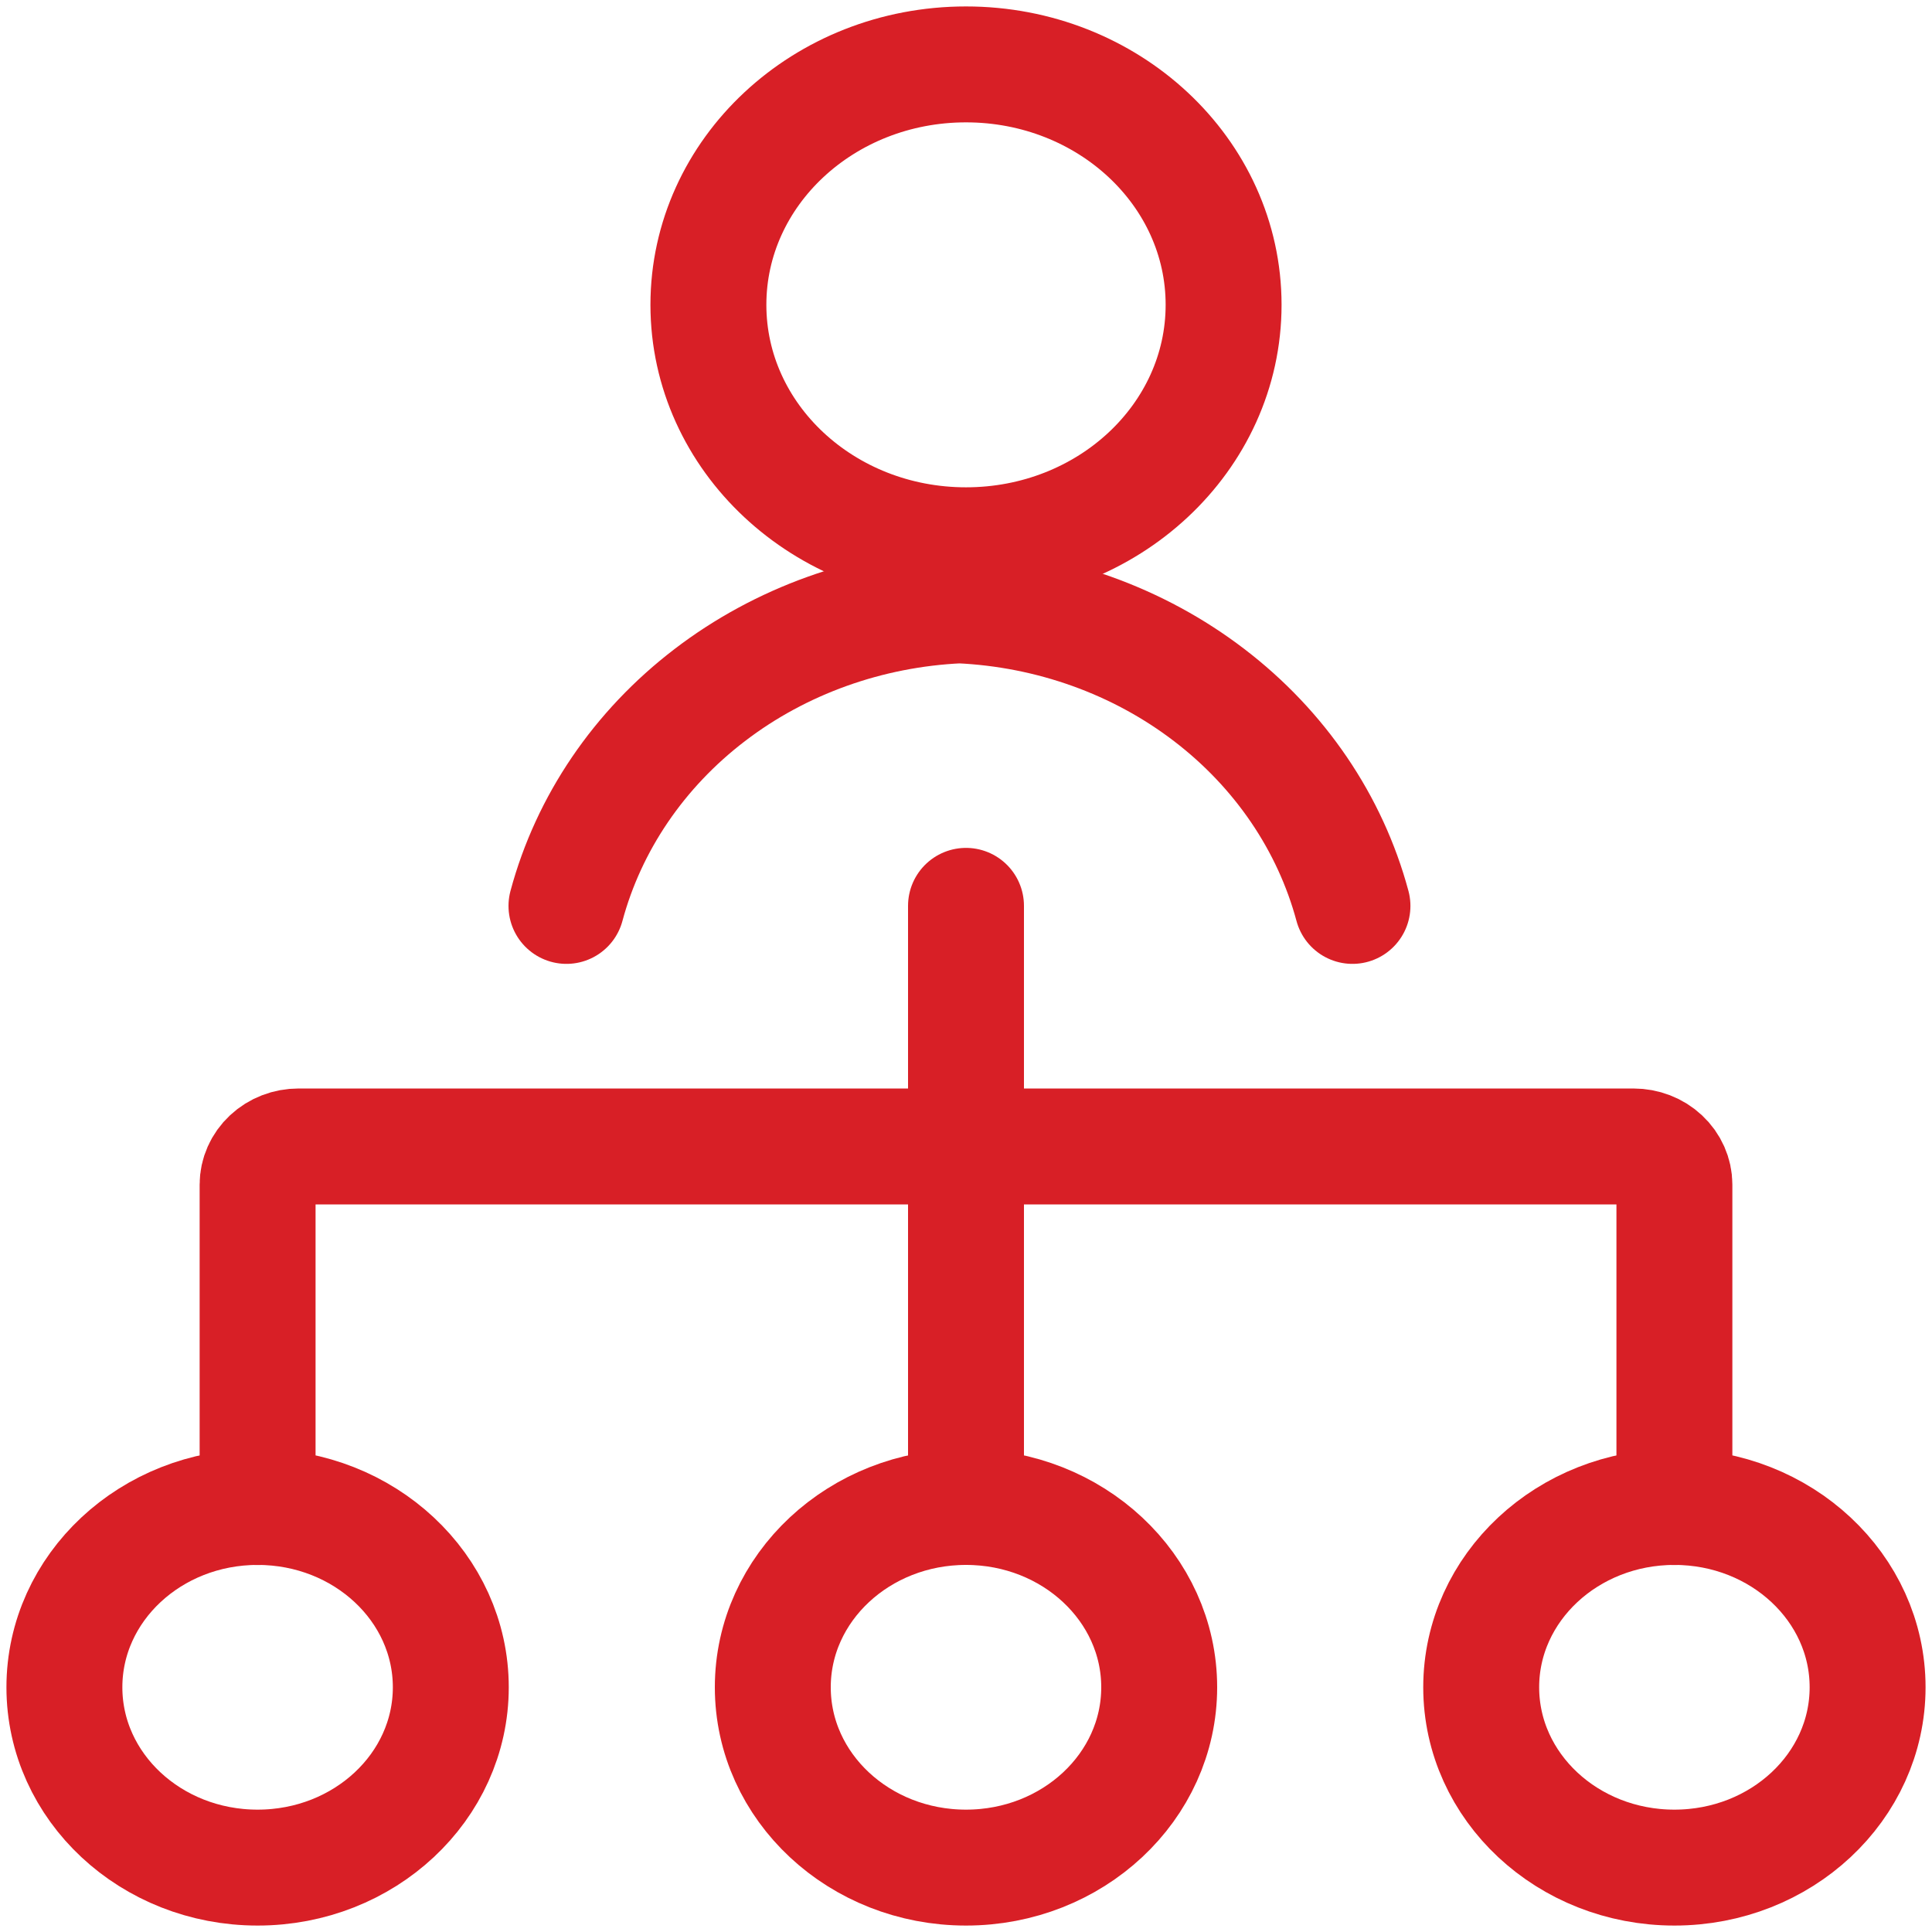 <svg xmlns="http://www.w3.org/2000/svg" width="30" height="30" viewBox="0 0 30 30" fill="none"><path d="M4 23.402V18.395C4 18.238 4.067 18.087 4.186 17.976C4.306 17.864 4.467 17.802 4.636 17.802H25.364C25.533 17.802 25.695 17.864 25.814 17.976C25.933 18.087 26 18.238 26 18.395V23.402" stroke="#D81F26" stroke-width="1.8" stroke-linecap="round" stroke-linejoin="round"></path><path d="M15 14.066V23.4" stroke="#D81F26" stroke-width="1.8" stroke-linecap="round" stroke-linejoin="round"></path><path d="M4 29C5.657 29 7 27.747 7 26.2C7 24.654 5.657 23.4 4 23.4C2.343 23.4 1 24.654 1 26.2C1 27.747 2.343 29 4 29Z" stroke="#D81F26" stroke-width="1.8" stroke-linecap="round" stroke-linejoin="round"></path><path d="M15 29C16.657 29 18 27.747 18 26.2C18 24.654 16.657 23.4 15 23.4C13.343 23.4 12 24.654 12 26.2C12 27.747 13.343 29 15 29Z" stroke="#D81F26" stroke-width="1.8" stroke-linecap="round" stroke-linejoin="round"></path><path d="M26 29C27.657 29 29 27.747 29 26.2C29 24.654 27.657 23.4 26 23.4C24.343 23.4 23 24.654 23 26.2C23 27.747 24.343 29 26 29Z" stroke="#D81F26" stroke-width="1.8" stroke-linecap="round" stroke-linejoin="round"></path><path d="M15 8.467C17.209 8.467 19 6.795 19 4.733C19 2.671 17.209 1 15 1C12.791 1 11 2.671 11 4.733C11 6.795 12.791 8.467 15 8.467Z" stroke="#D81F26" stroke-width="1.8" stroke-linecap="round" stroke-linejoin="round"></path><path d="M21.001 14.067C20.655 12.781 19.875 11.633 18.776 10.793C17.677 9.952 16.318 9.464 14.899 9.4C13.48 9.464 12.12 9.952 11.021 10.793C9.922 11.633 9.142 12.781 8.796 14.067" stroke="#D81F26" stroke-width="1.8" stroke-linecap="round" stroke-linejoin="round"></path></svg>